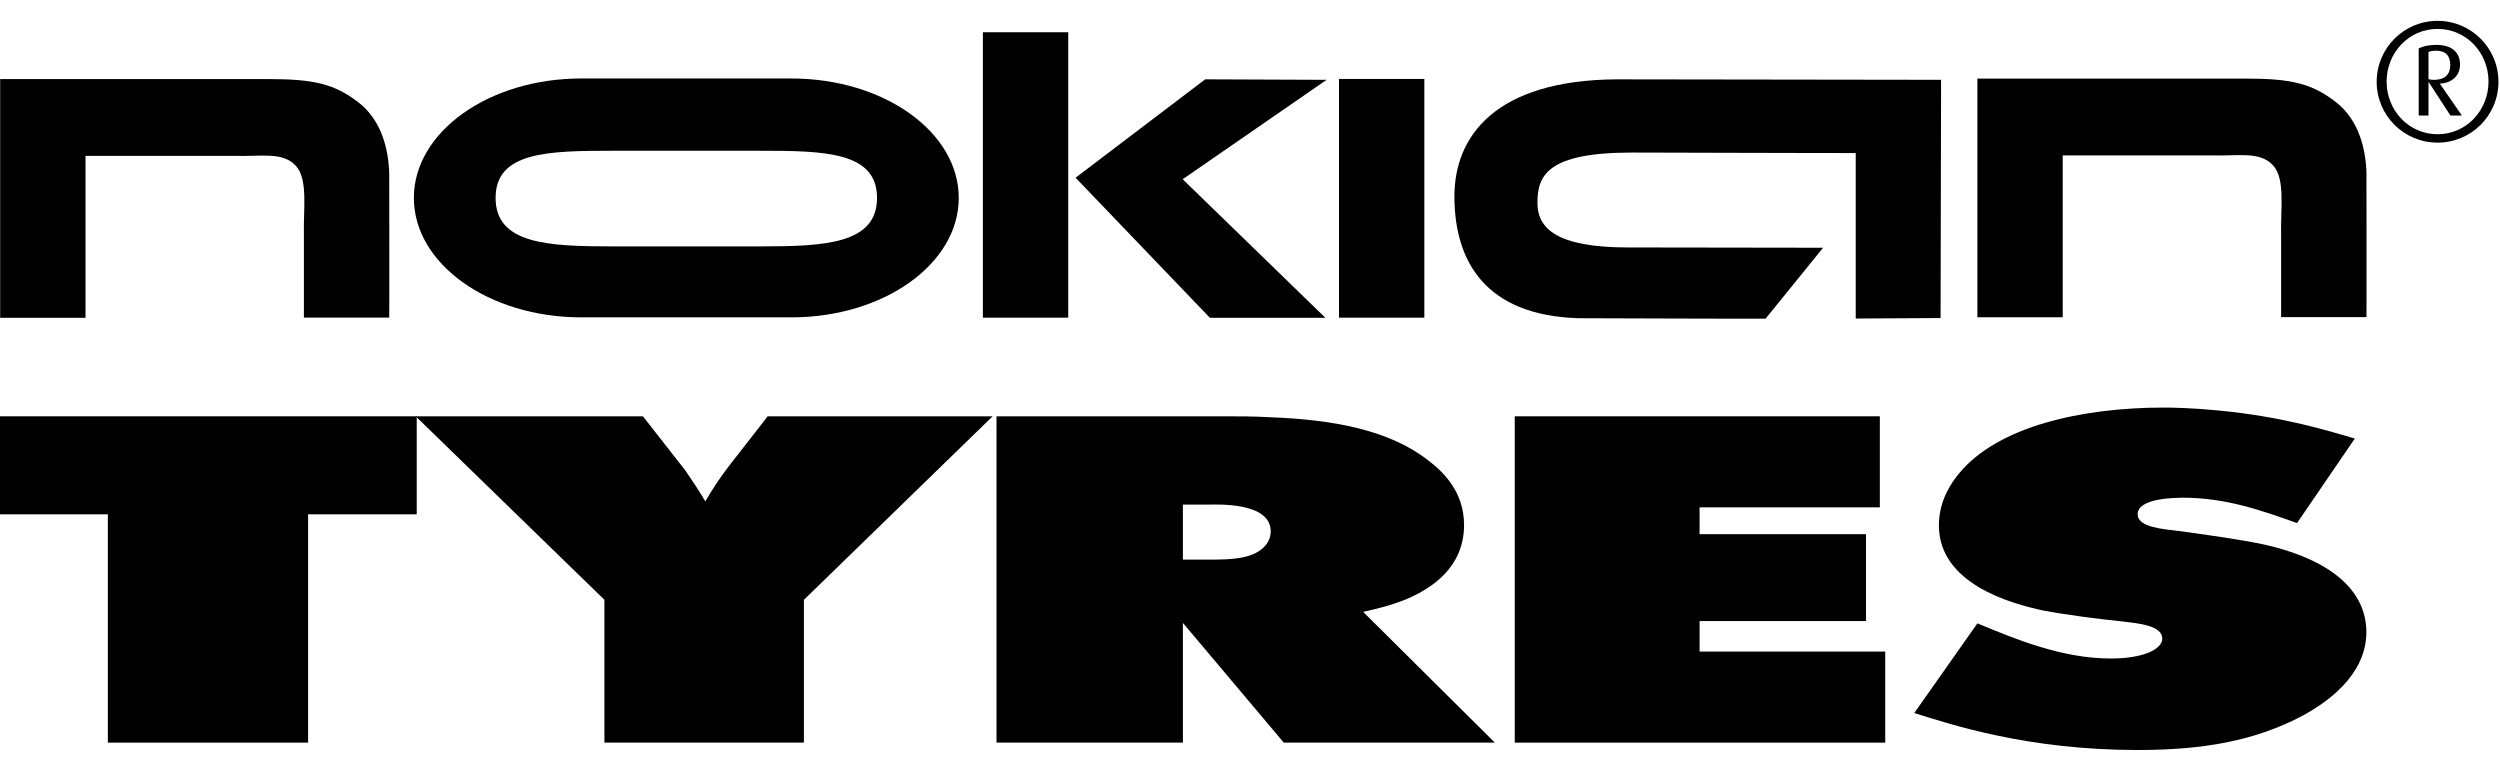 <svg width="240" height="74" viewBox="0 0 240 74" fill="none" xmlns="http://www.w3.org/2000/svg">
<path d="M40.005 39.965H0V49.374H10.353V71.292H29.578V49.374H40.005V39.965Z" fill="black"/>
<path d="M39.907 39.965L58.024 57.581V71.292H77.175V57.581L95.292 39.965H73.7L69.928 44.804C69.115 45.869 68.374 46.979 67.71 48.132C67.118 47.113 66.453 46.134 65.788 45.158L61.721 39.965H39.907Z" fill="black"/>
<path d="M95.665 39.965V71.292H113.558V59.799L123.245 71.292H143.505L130.86 58.737C132.488 58.38 133.671 58.069 135.077 57.493C137.444 56.473 140.55 54.475 140.55 50.393C140.55 47.156 138.477 45.246 137.146 44.227C133.375 41.253 127.904 40.276 121.916 40.054C120.36 39.965 118.81 39.965 117.256 39.965H95.665ZM113.558 48.441H116.074C116.812 48.441 121.99 48.175 121.99 51.016C121.99 51.815 121.545 52.343 121.247 52.611C120.065 53.679 118.067 53.722 116.148 53.722H113.558V48.441Z" fill="black"/>
<path d="M226.064 42.098C223.697 41.432 219.408 40.011 212.829 39.392C210.463 39.169 208.612 39.126 207.725 39.126C199.815 39.126 191.753 40.944 188.055 45.469C187.392 46.268 186.134 47.998 186.134 50.439C186.134 56.028 193.011 57.935 196.117 58.603C198.188 59.003 201.588 59.445 203.806 59.665C205.212 59.842 207.578 60.022 207.578 61.309C207.578 62.283 205.874 63.216 202.624 63.216C197.966 63.216 193.453 61.352 189.831 59.842L183.769 68.451C187.318 69.559 194.64 72 205.212 72C211.423 72 216.452 71.158 221.111 68.674C226.508 65.7 227.172 62.417 227.172 60.687C227.172 58.557 226.213 54.344 217.487 52.3C215.269 51.815 211.423 51.281 209.13 50.97C207.652 50.793 205.212 50.616 205.212 49.374C205.212 48.398 206.617 47.818 209.501 47.776C213.642 47.776 217.042 48.974 220.515 50.216L226.064 42.098Z" fill="black"/>
<path d="M145.416 39.965V71.292H180.982V62.551H163.16V59.622H179.135V51.281H163.16V48.706H180.464V39.965H145.416Z" fill="black"/>
<path d="M8.209 14.962V30.506H0.016V7.59H25.736C30.171 7.59 32.126 8.067 34.412 9.83C36.661 11.565 37.304 14.384 37.367 16.683C37.369 16.741 37.385 30.506 37.367 30.49H29.174V22.554C29.11 20.096 29.601 17.198 28.388 15.904C27.103 14.529 25.031 15.051 22.445 14.962C22.378 14.96 8.226 14.962 8.209 14.962Z" fill="black"/>
<path d="M128.543 30.496H136.737V7.58H128.543V30.496Z" fill="black"/>
<path d="M156.669 14.645C148.477 14.645 147.593 16.886 147.593 19.489C147.593 21.874 149.36 23.755 156.266 23.755L175.018 23.783L169.492 30.595C169.508 30.611 151.595 30.551 151.53 30.549C142.629 30.277 139.641 25.127 139.624 18.895C139.608 13.055 143.578 7.705 155.146 7.617L186.344 7.662L186.296 30.533L178.15 30.579V14.692C178.169 14.706 156.736 14.645 156.669 14.645Z" fill="black"/>
<path d="M198.022 14.916V30.46H189.828V7.543H215.548C219.985 7.543 221.94 8.022 224.226 9.785C226.472 11.52 227.119 14.338 227.181 16.637C227.181 16.695 227.197 30.46 227.181 30.444H218.987V22.508C218.922 20.051 219.414 17.152 218.201 15.858C216.913 14.483 214.844 15.006 212.255 14.916C212.191 14.915 198.037 14.916 198.022 14.916Z" fill="black"/>
<path d="M58.823 14.473C52.611 14.473 47.577 14.566 47.577 18.999C47.577 23.431 52.611 23.654 58.823 23.654H72.947C79.159 23.654 84.194 23.431 84.194 18.999C84.194 14.566 79.159 14.473 72.947 14.473H58.823ZM55.796 7.534H75.974C84.847 7.534 92.04 12.666 92.04 18.999C92.04 25.332 84.847 30.466 75.974 30.466H55.796C46.924 30.466 39.731 25.332 39.731 18.999C39.731 12.666 46.924 7.534 55.796 7.534Z" fill="black"/>
<path d="M102.551 30.496H94.357V3.096H102.551V30.496Z" fill="black"/>
<path d="M103.256 17.061L115.699 7.615L127.355 7.663L113.538 17.206L127.237 30.51H116.151L103.256 17.061Z" fill="black"/>
<path d="M233.857 4.866C233.561 4.866 233.297 4.915 233.134 4.999V7.6C233.249 7.633 233.462 7.666 233.661 7.666C234.698 7.666 235.224 7.154 235.224 6.249C235.224 5.343 234.78 4.866 233.857 4.866ZM235.242 11.092L233.165 7.896H233.134V11.092H232.194V4.652C232.557 4.454 233.15 4.306 233.874 4.306C235.405 4.306 236.163 5.046 236.163 6.2C236.163 7.237 235.405 7.979 234.22 8.028L236.344 11.092H235.242ZM234.006 2.775C231.239 2.775 229.114 5.064 229.114 7.831C229.114 10.597 231.239 12.886 234.006 12.886C236.773 12.886 238.897 10.597 238.897 7.831C238.897 5.064 236.773 2.775 234.006 2.775ZM234.006 13.693C230.777 13.693 228.16 11.092 228.16 7.846C228.16 4.619 230.777 2 234.006 2C237.234 2 239.851 4.619 239.851 7.846C239.851 11.092 237.234 13.693 234.006 13.693Z" fill="black"/>
</svg>

